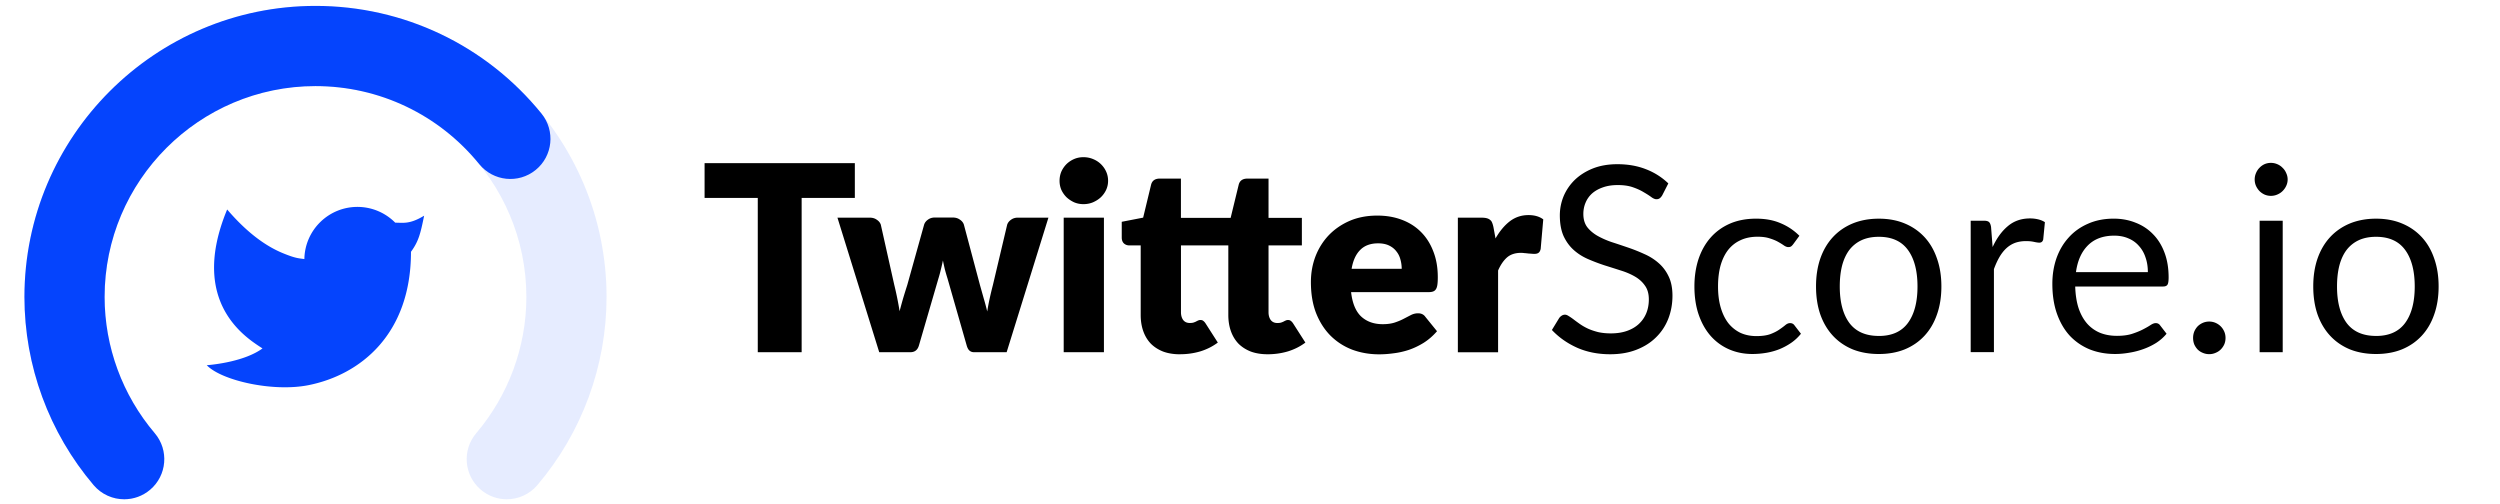 <svg xmlns="http://www.w3.org/2000/svg" fill="none" viewBox="0 0 119 24">
  <path fill="#0544FD" d="M14.488 12.33c.025-1.396 1.177-2.507 2.573-2.481a2.53 2.53 0 0 1 1.752.751c.367-.003.678.09 1.376-.333-.173.846-.258 1.213-.626 1.718 0 3.942-2.423 5.859-4.881 6.349-1.685.336-4.136-.216-4.84-.95.358-.028 1.812-.184 2.653-.799-.711-.469-3.543-2.135-1.682-6.614.874 1.02 1.759 1.714 2.657 2.082.597.245.744.24 1.017.278v-.002Z"/>
  <path fill="#0544FD" d="M24.122 23.765c-.437 0-.875-.149-1.234-.454-.804-.682-.902-1.887-.22-2.69 1.539-1.812 2.387-4.115 2.387-6.486 0-5.534-4.503-10.037-10.037-10.037-5.534 0-10.037 4.503-10.037 10.037 0 2.371.847 4.674 2.387 6.486.682.804.584 2.007-.22 2.69-.803.682-2.007.584-2.69-.219-2.124-2.502-3.294-5.681-3.294-8.957 0-7.639 6.215-13.854 13.854-13.854 7.638 0 13.854 6.215 13.854 13.854 0 3.275-1.17 6.456-3.294 8.957-.378.445-.915.673-1.456.673Z" opacity=".1"/>
  <path fill="#0544FD" d="M5.913 23.765c-.541 0-1.078-.229-1.456-.673-2.124-2.502-3.294-5.681-3.294-8.957C1.163 6.496 7.378.281 15.017.281c4.192 0 8.114 1.868 10.758 5.125.664.819.54 2.021-.278 2.685-.818.666-2.02.541-2.685-.278-1.917-2.36-4.758-3.715-7.796-3.715-5.535 0-10.037 4.503-10.037 10.037 0 2.371.847 4.674 2.387 6.486.682.804.584 2.007-.22 2.69-.359.305-.798.454-1.234.454v-.001Z"/>
  <path fill="#000" d="M40.69 9.421h-2.532v7.344h-2.088V9.421h-2.532v-1.655h7.152v1.655Z"/>
  <path fill="#000" d="m49.905 10.36-1.989 6.405h-1.556c-.082 0-.152-.025-.21-.074-.058-.049-.103-.132-.136-.247l-.914-3.193a9.749 9.749 0 0 1-.124-.426c-.033-.14-.064-.282-.093-.426a8.205 8.205 0 0 1-.099.432c-.033.144-.072.288-.117.432l-.926 3.181c-.062.214-.198.321-.408.321h-1.482l-1.989-6.405h1.532c.136 0 .249.033.34.099.095.062.159.14.192.235l.642 2.872c.054.218.101.43.142.636.041.202.078.406.111.612.053-.206.109-.41.167-.612.062-.206.128-.418.198-.636l.803-2.878c.033-.095.095-.173.185-.235.091-.066.198-.099.321-.099h.852c.136 0 .249.033.34.099.095.062.159.14.192.235l.766 2.878c.062.218.121.43.179.636.062.206.117.414.167.624.033-.206.072-.412.117-.618.045-.206.097-.42.154-.642l.679-2.872c.033-.095.095-.173.185-.235.091-.066.198-.099.321-.099h1.458Zm2.642 0v6.405h-1.915v-6.405h1.915Zm.198-1.754c0 .152-.031.296-.093.432-.062.132-.146.249-.253.352-.107.099-.233.179-.377.241-.14.058-.29.086-.451.086-.157 0-.303-.029-.439-.086-.136-.062-.257-.142-.364-.241-.103-.103-.185-.22-.247-.352-.058-.136-.086-.28-.086-.432 0-.156.029-.303.086-.439.062-.136.144-.255.247-.358.107-.103.229-.183.364-.241.136-.058.282-.086.439-.086.161 0 .311.029.451.086.144.058.27.138.377.241.107.103.192.222.253.358.062.136.093.282.093.439Zm3.429 8.258c-.305 0-.574-.043-.809-.13-.231-.091-.426-.216-.587-.377-.156-.165-.276-.362-.358-.593-.082-.231-.123-.488-.123-.772v-3.311h-.544c-.099 0-.183-.031-.253-.093-.07-.066-.105-.161-.105-.284v-.747l1.019-.198.377-1.563c.049-.198.189-.296.42-.296h1.001V10.372h2.366l.383-1.575c.049-.198.189-.296.42-.296h1.001V10.372h1.587v1.309h-1.587v3.181c0 .148.035.272.105.371.074.095.179.142.315.142.07 0 .128-.006.173-.019.049-.016.091-.033.123-.049.037-.021.07-.037.099-.049.033-.016.07-.025.111-.025.058 0 .103.014.136.043.037.025.074.066.111.123l.581.908c-.247.185-.525.325-.834.42-.309.091-.628.136-.957.136-.305 0-.574-.043-.809-.13-.231-.091-.426-.216-.587-.377-.156-.165-.276-.362-.358-.593-.082-.231-.123-.488-.123-.772v-3.311h-2.254v3.181c0 .148.035.272.105.371.074.095.179.142.315.142.07 0 .128-.006.173-.019.049-.016.091-.033.123-.049.037-.021.07-.037.099-.049.033-.016.07-.025.111-.025.058 0 .103.014.136.043.037.025.074.066.111.123l.581.908c-.247.185-.525.325-.834.42-.309.091-.628.136-.957.136Zm10.547-4.07c0-.152-.021-.301-.062-.445-.037-.144-.101-.272-.191-.383-.086-.115-.202-.208-.346-.278-.144-.07-.319-.105-.525-.105-.362 0-.646.105-.852.315-.206.206-.342.504-.408.896h2.384Zm-2.409 1.112c.062.535.224.924.488 1.167.264.239.603.358 1.019.358.222 0 .414-.027.575-.08.161-.054.303-.113.426-.179.128-.066.243-.126.346-.179.107-.053.218-.08.334-.08.152 0 .268.056.346.167l.556.686c-.198.227-.412.412-.642.556-.227.14-.461.251-.704.334-.239.078-.48.132-.723.161-.239.033-.467.049-.686.049-.449 0-.871-.072-1.266-.216-.391-.148-.735-.366-1.031-.655-.292-.288-.525-.646-.698-1.075-.169-.428-.253-.926-.253-1.495 0-.428.072-.834.216-1.217.148-.383.358-.719.63-1.007.276-.288.607-.517.994-.686.391-.169.832-.253 1.322-.253.424 0 .811.066 1.161.198.354.132.657.323.908.574.255.251.453.56.593.926.144.362.216.774.216 1.235 0 .144-.006.262-.019.352-.012.091-.035.163-.068.216-.033.053-.078.091-.136.111-.053.021-.123.031-.21.031h-3.693Zm6.875-2.557c.198-.346.424-.618.679-.815.259-.198.556-.296.889-.296.288 0 .523.068.704.204l-.123 1.408c-.021.091-.056.152-.105.185-.045.033-.109.049-.192.049-.033 0-.076-.002-.13-.006a30.178 30.178 0 0 0-.167-.012 2.396 2.396 0 0 0-.179-.018c-.058-.008-.111-.012-.161-.012-.28 0-.504.074-.673.222-.165.148-.305.354-.42.618v3.891h-1.915v-6.405h1.137c.095 0 .173.008.235.025.066.017.119.043.161.08.045.033.078.078.099.136.025.058.045.128.062.21l.099.537Zm7.935-2.051c-.037.062-.078.109-.123.142-.041.029-.093.043-.154.043-.07 0-.152-.035-.247-.105-.095-.07-.214-.146-.358-.229-.14-.086-.311-.165-.513-.235-.198-.07-.439-.105-.723-.105-.268 0-.504.037-.71.111-.202.07-.373.167-.513.29-.136.124-.239.27-.309.439-.07.165-.105.344-.105.537 0 .247.06.453.179.618.124.161.284.298.482.414.202.115.428.216.679.303.255.082.515.169.778.259.268.091.527.194.778.309.255.111.482.253.679.426.202.173.362.385.482.636.123.251.185.56.185.926 0 .387-.066.751-.198 1.093-.132.338-.325.632-.581.883-.251.251-.562.449-.933.593-.366.144-.784.216-1.254.216-.576 0-1.099-.103-1.569-.309-.469-.21-.871-.492-1.204-.846l.346-.568c.033-.045.072-.082.117-.111.049-.033.103-.049.161-.049.054 0 .113.023.179.068.07.041.148.095.235.161.086.066.185.138.296.216.111.078.237.15.377.216.144.066.307.121.488.167.181.041.385.062.612.062.284 0 .537-.039.76-.117.222-.078.41-.187.562-.327.156-.144.276-.315.358-.513.082-.198.123-.418.123-.661 0-.268-.062-.486-.185-.655-.119-.173-.278-.317-.476-.432-.198-.115-.424-.212-.679-.29a93.117 93.117 0 0 0-.778-.247 8.863 8.863 0 0 1-.778-.296c-.255-.111-.482-.255-.679-.432-.198-.177-.358-.397-.482-.661-.119-.268-.179-.597-.179-.988 0-.313.06-.616.179-.908.123-.292.301-.552.531-.778.235-.226.521-.408.859-.544.342-.136.733-.204 1.173-.204.494 0 .943.078 1.347.235.408.156.766.383 1.075.679l-.29.568ZM85.36 11.62c-.033.045-.066.08-.099.105s-.078.037-.136.037c-.062 0-.13-.025-.204-.074-.074-.053-.167-.111-.278-.173-.107-.062-.241-.117-.401-.167-.157-.053-.35-.08-.581-.08-.309 0-.581.056-.815.167-.235.107-.432.264-.593.469-.157.206-.276.455-.358.747-.078.292-.117.62-.117.982 0 .379.043.717.13 1.013.086.292.208.539.364.741.161.198.352.35.574.457.227.103.48.154.76.154.268 0 .488-.031.661-.093.173-.066.315-.138.426-.216.115-.078.21-.148.284-.21.078-.066.154-.099.229-.099.091 0 .161.035.21.105l.309.401c-.136.169-.29.313-.463.432s-.36.22-.562.303c-.198.078-.406.136-.624.173-.218.037-.441.056-.667.056-.391 0-.756-.072-1.093-.216-.334-.144-.624-.352-.871-.624-.247-.276-.441-.614-.581-1.013-.14-.399-.21-.854-.21-1.365 0-.465.064-.896.192-1.291.132-.395.321-.735.568-1.019.251-.288.558-.513.92-.673.366-.161.786-.241 1.26-.241.441 0 .828.072 1.161.216.338.14.636.34.896.599l-.29.395Zm4.073-1.211c.457 0 .869.076 1.235.229.366.152.679.369.939.649.259.28.457.62.593 1.019.14.395.21.838.21 1.328 0 .494-.07.939-.21 1.334-.136.395-.334.733-.593 1.013-.259.28-.572.496-.939.648-.366.148-.778.222-1.235.222-.461 0-.877-.074-1.248-.222-.366-.152-.679-.368-.939-.648-.259-.28-.459-.618-.599-1.013-.136-.395-.204-.84-.204-1.334 0-.49.068-.933.204-1.328.14-.399.34-.739.599-1.019.259-.28.572-.496.939-.649.37-.152.786-.229 1.248-.229Zm0 5.583c.618 0 1.079-.206 1.383-.618.305-.416.457-.994.457-1.736 0-.745-.152-1.326-.457-1.742-.305-.416-.766-.624-1.383-.624-.313 0-.587.053-.822.161-.231.107-.424.262-.581.463-.152.202-.268.451-.346.747-.074.292-.111.624-.111.994 0 .741.152 1.32.457 1.736.309.412.776.618 1.402.618Zm5.415-4.231c.198-.428.441-.762.729-1.0.288-.243.64-.364 1.056-.364.132 0 .257.015.377.043.123.029.233.074.327.136l-.08.821c-.025.103-.086.154-.185.154-.058 0-.142-.012-.253-.037-.111-.025-.237-.037-.377-.037-.198 0-.375.029-.531.086-.152.058-.29.144-.414.259-.119.111-.229.251-.327.42-.095.165-.181.354-.259.568v3.953h-1.106v-6.257h.63c.119 0 .202.023.247.068.045.045.076.123.093.235l.074.951Zm7.39 1.192c0-.255-.037-.488-.111-.698-.07-.214-.175-.397-.315-.55-.136-.157-.303-.276-.501-.358-.197-.086-.422-.13-.673-.13-.527 0-.945.154-1.254.463-.305.305-.494.729-.568 1.272h3.422Zm.889 2.934c-.136.165-.298.309-.488.432-.189.119-.393.218-.611.296-.214.078-.437.136-.667.173-.231.041-.459.062-.686.062-.432 0-.832-.072-1.198-.216-.362-.148-.677-.362-.945-.642-.264-.284-.469-.634-.618-1.05-.148-.416-.222-.893-.222-1.433 0-.436.066-.844.198-1.223.136-.379.329-.706.581-.982.251-.28.558-.498.92-.655.362-.161.77-.241 1.222-.241.375 0 .721.064 1.038.192.321.123.597.305.828.543.234.235.418.527.549.877.132.346.198.741.198 1.186 0 .173-.018.288-.055.346-.038.058-.108.086-.21.086H98.78c.012.395.066.739.161 1.032.099.292.235.537.408.735.173.194.379.34.618.439.239.095.506.142.803.142.276 0 .513-.031.71-.093.202-.066.375-.136.519-.21.144-.074.264-.142.358-.204.099-.066.183-.099.253-.099.091 0 .161.035.21.105l.309.401Zm1.264.198c0-.107.019-.208.056-.303.041-.095.095-.177.16-.247.07-.07.153-.126.247-.167.095-.041.196-.062.303-.062.107 0 .208.021.303.062.094.041.177.097.247.167s.125.152.167.247c.041.095.061.196.061.303 0 .111-.02.214-.061.309-.042.091-.097.171-.167.241s-.153.123-.247.161c-.095.041-.196.062-.303.062-.107 0-.208-.021-.303-.062-.094-.037-.177-.091-.247-.161a.894.894 0 0 1-.16-.241c-.037-.095-.056-.198-.056-.309Zm4.266-5.577v6.257h-1.099v-6.257h1.099Zm.235-1.964c0 .107-.023.208-.068.303-.041.091-.099.173-.173.247-.07.07-.155.126-.253.167-.095.041-.196.062-.303.062-.107 0-.208-.021-.303-.062-.09-.041-.171-.097-.241-.167-.07-.074-.125-.156-.166-.247-.041-.095-.062-.196-.062-.303 0-.107.021-.208.062-.303.041-.099.096-.183.166-.253.07-.074.151-.132.241-.173.095-.041.196-.062.303-.062.107 0 .208.021.303.062.098.041.183.099.253.173.074.07.132.154.173.253.045.095.068.196.068.303Zm4.209 1.865c.457 0 .869.076 1.235.229.367.152.68.369.939.649.259.28.457.62.593 1.019.14.395.21.838.21 1.328 0 .494-.07.939-.21 1.334-.136.395-.334.733-.593 1.013-.259.28-.572.496-.939.648-.366.148-.778.222-1.235.222-.461 0-.877-.074-1.248-.222-.366-.152-.679-.368-.939-.648-.259-.28-.459-.618-.599-1.013-.136-.395-.204-.84-.204-1.334 0-.49.068-.933.204-1.328.14-.399.34-.739.599-1.019.26-.28.573-.496.939-.649.371-.152.787-.229 1.248-.229Zm0 5.583c.617 0 1.079-.206 1.383-.618.305-.416.457-.994.457-1.736 0-.745-.152-1.326-.457-1.742-.304-.416-.766-.624-1.383-.624-.313 0-.587.053-.822.161-.23.107-.424.262-.58.463-.153.202-.268.451-.346.747-.074.292-.111.624-.111.994 0 .741.152 1.32.457 1.736.309.412.776.618 1.402.618Z"/>
</svg>